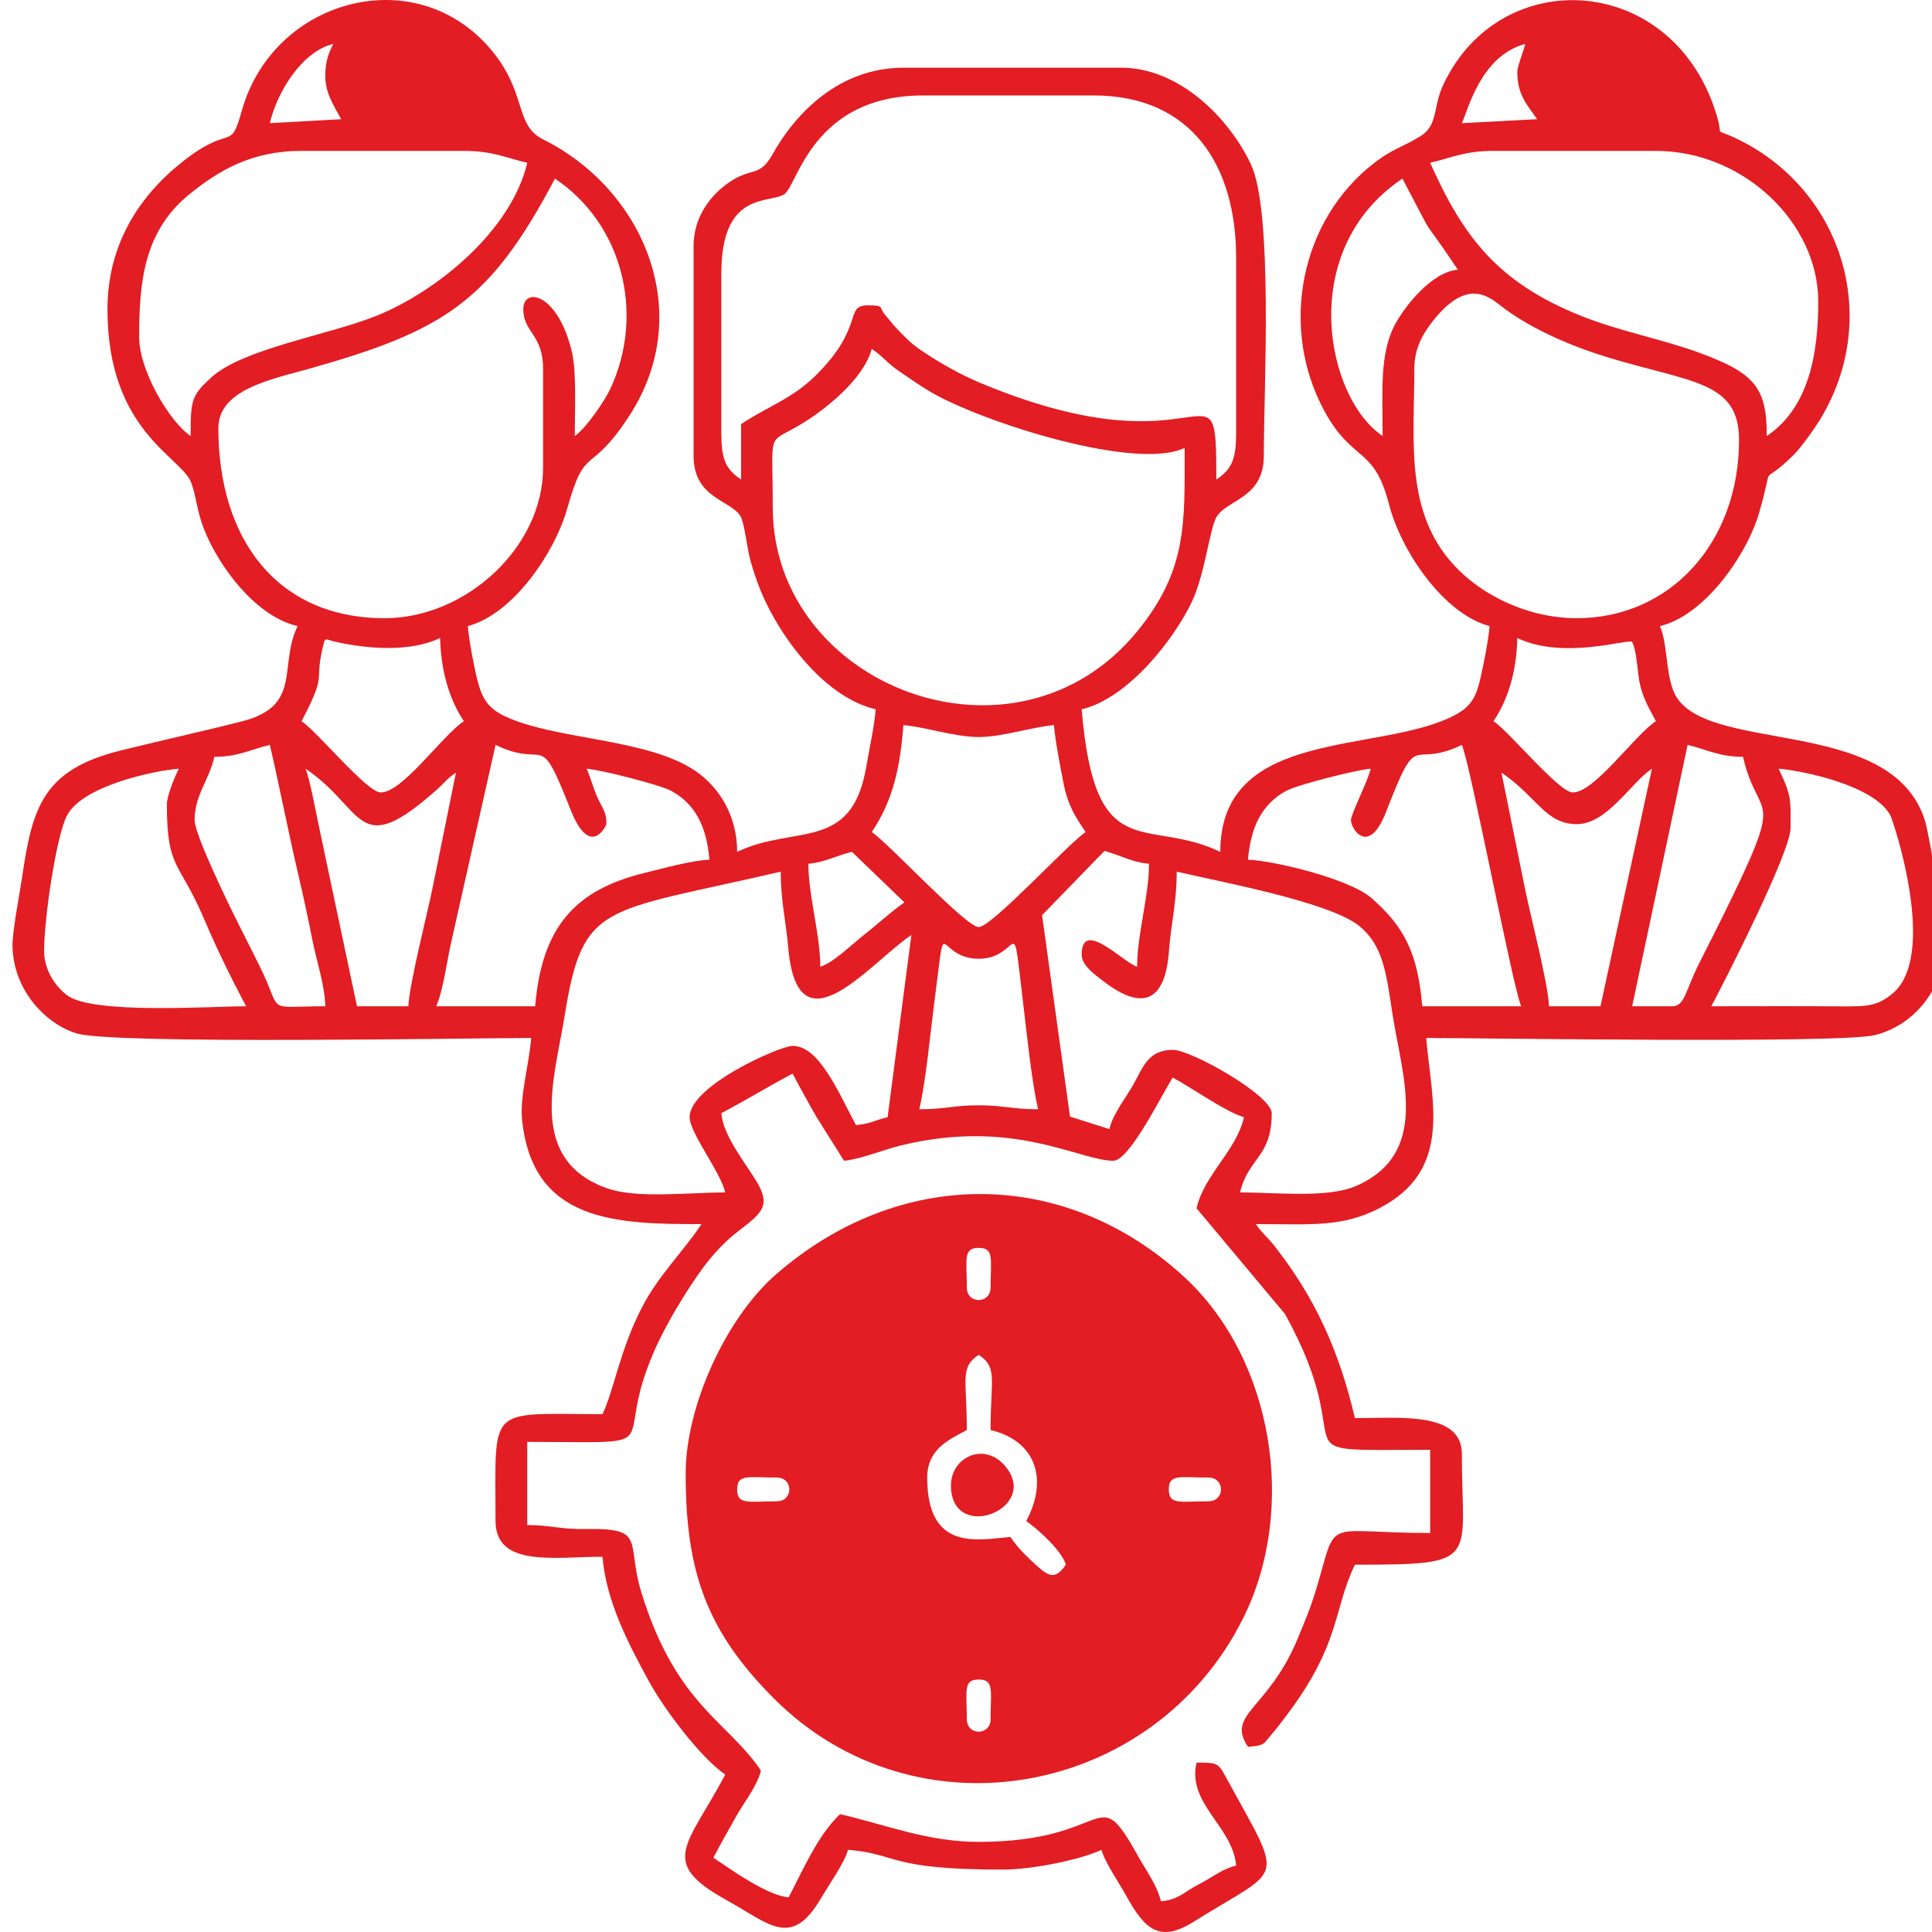 <?xml version="1.0" encoding="UTF-8"?> <svg xmlns="http://www.w3.org/2000/svg" width="40" height="40" viewBox="0 0 40 40" fill="none"><g clip-path="url(#clip0_101_2850)"><path fill-rule="evenodd" clip-rule="evenodd" d="M19.033 22.966C19.169 22.385 19.261 21.393 19.337 20.81C19.612 18.717 19.344 19.85 20.263 19.85C21.15 19.85 20.938 18.735 21.18 20.738C21.253 21.346 21.356 22.379 21.493 22.966C20.948 22.966 20.783 22.884 20.263 22.884C19.743 22.884 19.578 22.966 19.033 22.966ZM18.377 23.13C18.112 23.192 18.018 23.269 17.721 23.294C17.342 22.576 16.952 21.654 16.41 21.654C16.151 21.654 14.278 22.474 14.278 23.13C14.278 23.453 14.916 24.261 15.016 24.688C14.255 24.688 13.176 24.822 12.562 24.6C10.902 24.001 11.484 22.32 11.69 21.034C12.072 18.653 12.463 18.908 16.164 18.047C16.164 18.659 16.275 19.084 16.319 19.613C16.51 21.858 18.011 19.933 18.869 19.358L18.377 23.13ZM23.543 20.014C23.27 19.941 22.395 18.998 22.395 19.768C22.395 19.99 22.679 20.186 22.838 20.309C23.595 20.898 24.12 20.811 24.202 19.69C24.244 19.117 24.363 18.686 24.363 18.047C25.276 18.259 27.543 18.677 28.15 19.178C28.641 19.584 28.702 20.163 28.825 20.963C29.027 22.283 29.623 23.875 28.081 24.552C27.492 24.811 26.448 24.688 25.674 24.688C25.842 23.97 26.33 23.963 26.33 23.048C26.33 22.68 24.667 21.736 24.281 21.736C23.788 21.736 23.672 22.075 23.486 22.417C23.318 22.724 23.044 23.051 22.969 23.376L22.153 23.118L21.575 18.948L22.867 17.617C23.214 17.713 23.441 17.854 23.789 17.883C23.789 18.558 23.543 19.338 23.543 20.014ZM16.737 17.883C17.085 17.854 17.312 17.713 17.639 17.637L18.725 18.683C18.45 18.873 18.138 19.161 17.885 19.358C17.647 19.544 17.237 19.947 16.983 20.014C16.983 19.338 16.737 18.558 16.737 17.883ZM34.611 20.834H33.792L34.94 15.423C35.337 15.515 35.588 15.669 36.087 15.669C36.417 17.084 37.003 16.26 35.679 18.95C35.517 19.279 35.35 19.605 35.185 19.932C34.877 20.547 34.886 20.834 34.611 20.834ZM18.705 15.013C19.163 15.051 19.767 15.259 20.263 15.259C20.759 15.259 21.363 15.051 21.821 15.013C21.848 15.343 21.945 15.834 22.018 16.21C22.109 16.68 22.267 16.914 22.477 17.227C22.111 17.471 20.534 19.194 20.263 19.194C19.997 19.194 18.403 17.463 18.049 17.227C18.506 16.544 18.635 15.862 18.705 15.013ZM4.029 16.981C4.029 16.463 4.323 16.166 4.439 15.669C4.939 15.669 5.189 15.515 5.587 15.423C5.795 16.316 5.962 17.197 6.177 18.112C6.273 18.522 6.387 19.05 6.468 19.461C6.555 19.904 6.725 20.395 6.735 20.834C5.437 20.834 5.882 21.011 5.368 19.987C5.187 19.627 5.055 19.363 4.875 19.004C4.702 18.658 4.029 17.27 4.029 16.981ZM33.136 20.834H32.07C32.06 20.396 31.69 18.966 31.584 18.451L31.086 15.997C31.812 16.483 31.995 17.063 32.644 17.063C33.276 17.063 33.76 16.21 34.202 15.915L33.136 20.834ZM27.97 16.981C27.97 17.162 28.337 17.739 28.698 16.807C29.386 15.028 29.176 15.946 30.266 15.423C30.433 15.771 31.327 20.481 31.496 20.834H29.446C29.353 19.715 29.063 19.183 28.402 18.599C27.932 18.183 26.324 17.811 25.838 17.8C25.895 17.12 26.126 16.65 26.627 16.375C26.857 16.249 28.074 15.94 28.38 15.915C28.318 16.18 27.97 16.85 27.97 16.981ZM12.146 15.915C12.452 15.94 13.669 16.249 13.899 16.375C14.4 16.65 14.631 17.12 14.688 17.8C14.343 17.808 13.69 17.988 13.326 18.078C11.916 18.426 11.217 19.185 11.08 20.834H9.03C9.17 20.543 9.261 19.85 9.342 19.506L10.26 15.423C11.349 15.945 11.136 15.043 11.806 16.747C12.224 17.812 12.556 17.076 12.556 17.063C12.556 16.8 12.467 16.729 12.37 16.511C12.279 16.308 12.226 16.095 12.146 15.915ZM6.325 15.915C7.573 16.751 7.367 17.842 9.05 16.344C9.223 16.189 9.248 16.125 9.44 15.997L8.956 18.382C8.847 18.923 8.466 20.404 8.456 20.834H7.391L6.618 17.179C6.55 16.873 6.415 16.118 6.325 15.915ZM36.825 15.915C37.353 15.959 38.814 16.269 39.138 16.882C39.199 16.997 40.133 19.782 39.184 20.569C38.879 20.822 38.677 20.841 38.139 20.836C37.237 20.829 36.334 20.834 35.431 20.834C35.735 20.261 37.071 17.641 37.071 17.145C37.071 16.576 37.106 16.5 36.825 15.915ZM3.455 16.653C3.455 18.007 3.709 17.817 4.217 19.007C4.501 19.673 4.776 20.231 5.095 20.834C4.351 20.834 1.918 21.007 1.388 20.605C1.145 20.421 0.913 20.084 0.913 19.686C0.913 19.023 1.163 17.308 1.388 16.882C1.712 16.269 3.173 15.959 3.701 15.915C3.632 16.059 3.455 16.464 3.455 16.653ZM31.414 13.209C32.376 13.671 33.716 13.216 33.792 13.291C33.902 13.521 33.893 13.918 33.959 14.19C34.029 14.484 34.155 14.688 34.284 14.931C33.828 15.236 33.017 16.407 32.562 16.407C32.278 16.407 31.25 15.15 30.922 14.931C31.248 14.444 31.399 13.857 31.414 13.209ZM9.112 13.209C9.127 13.86 9.289 14.46 9.604 14.931C9.148 15.236 8.338 16.407 7.883 16.407C7.598 16.407 6.571 15.15 6.243 14.931C6.772 13.93 6.515 14.137 6.669 13.464C6.739 13.159 6.703 13.235 6.961 13.291C7.636 13.44 8.502 13.502 9.112 13.209ZM15.999 10.503C15.999 8.897 15.872 9.198 16.527 8.817C17.092 8.489 17.884 7.841 18.049 7.224C18.285 7.381 18.365 7.518 18.638 7.701C18.855 7.847 19.074 8.003 19.282 8.123C20.359 8.747 23.521 9.756 24.527 9.273C24.527 10.836 24.583 11.792 23.556 13.058C21.038 16.16 15.999 14.218 15.999 10.503ZM32.644 12.799C31.689 12.799 30.846 12.38 30.326 11.919C29.051 10.787 29.282 9.231 29.282 7.634C29.282 7.2 29.473 6.888 29.676 6.634C30.433 5.69 30.872 6.189 31.168 6.404C31.766 6.838 32.553 7.175 33.289 7.399C35.022 7.926 36.005 7.887 36.005 9.11C36.005 11.227 34.584 12.799 32.644 12.799ZM15.344 8.781V9.929C15.01 9.706 14.934 9.491 14.934 8.945V5.666C14.934 3.933 15.934 4.227 16.24 4.02C16.514 3.834 16.82 1.976 19.115 1.976H22.641C24.667 1.976 25.593 3.421 25.593 5.338V8.945C25.593 9.491 25.516 9.706 25.183 9.929C25.183 7.198 25.047 9.909 20.297 7.928C19.874 7.751 19.443 7.505 19.079 7.259C18.85 7.104 18.742 6.984 18.56 6.795C18.451 6.681 18.435 6.644 18.334 6.529C18.181 6.356 18.327 6.322 17.967 6.322C17.469 6.322 17.914 6.762 16.883 7.779C16.394 8.261 15.889 8.416 15.344 8.781ZM10.834 6.404C10.834 6.877 11.244 6.925 11.244 7.634V9.683C11.244 11.331 9.646 12.799 7.964 12.799C5.735 12.799 4.521 11.159 4.521 8.864C4.521 8.075 5.589 7.861 6.342 7.651C9.218 6.846 10.141 6.247 11.49 3.698C12.896 4.64 13.354 6.501 12.639 8.045C12.517 8.309 12.121 8.88 11.9 9.027C11.9 8.466 11.939 7.705 11.84 7.284C11.553 6.069 10.834 5.927 10.834 6.404ZM28.626 9.027C27.452 8.241 26.828 5.177 29.036 3.698C29.853 5.242 29.279 4.233 30.184 5.584C29.646 5.629 29.084 6.334 28.874 6.734C28.558 7.336 28.626 8.125 28.626 9.027ZM29.61 3.37C30.067 3.264 30.326 3.124 30.922 3.124H34.284C36.1 3.124 37.645 4.617 37.645 6.24C37.645 7.283 37.468 8.433 36.579 9.027C36.579 8.036 36.343 7.729 35.187 7.305C34.396 7.015 33.553 6.865 32.748 6.545C31.002 5.849 30.293 4.899 29.61 3.37ZM3.947 9.027C3.52 8.742 2.881 7.682 2.881 6.978C2.881 5.829 2.982 4.776 3.933 4.012C4.524 3.537 5.199 3.124 6.243 3.124H9.604C10.201 3.124 10.459 3.264 10.916 3.37C10.591 4.767 9.051 6.038 7.778 6.545C6.783 6.941 5.025 7.22 4.374 7.815C3.962 8.191 3.947 8.285 3.947 9.027ZM31.414 1.484C31.414 1.981 31.631 2.18 31.824 2.468L30.266 2.55C30.393 2.285 30.653 1.157 31.578 0.91C31.541 1.068 31.414 1.378 31.414 1.484ZM6.735 1.566C6.735 1.934 6.904 2.168 7.063 2.468L5.587 2.55C5.74 1.891 6.263 1.059 6.899 0.91C6.803 1.109 6.735 1.269 6.735 1.566ZM2.225 6.404C2.225 8.936 3.765 9.458 3.961 9.997C4.065 10.283 4.083 10.608 4.226 10.962C4.541 11.748 5.299 12.762 6.161 12.963C5.762 13.795 6.265 14.614 5.015 14.933C4.177 15.147 3.388 15.318 2.503 15.537C0.886 15.936 0.669 16.719 0.457 18.164C0.4 18.554 0.252 19.287 0.259 19.602C0.28 20.477 0.913 21.184 1.583 21.395C2.325 21.628 9.862 21.49 10.998 21.49C10.952 22.049 10.764 22.687 10.807 23.156C11.009 25.31 12.759 25.344 14.524 25.344C14.127 25.936 13.634 26.405 13.293 27.064C12.836 27.946 12.709 28.788 12.474 29.279C10.063 29.279 10.26 29.056 10.26 31.493C10.26 32.459 11.503 32.231 12.474 32.231C12.551 33.155 13.005 34.02 13.43 34.801C13.746 35.384 14.52 36.408 15.016 36.74C14.23 38.225 13.616 38.549 15.041 39.339C15.942 39.838 16.382 40.35 17 39.298C17.157 39.03 17.485 38.568 17.557 38.298C18.604 38.385 18.371 38.708 20.755 38.708C21.386 38.708 22.389 38.498 22.805 38.298C22.875 38.561 23.176 38.992 23.322 39.257C23.703 39.952 24.015 40.225 24.708 39.791C26.592 38.61 26.605 39.039 25.379 36.79C25.215 36.488 25.191 36.494 24.773 36.494C24.574 37.347 25.524 37.809 25.593 38.626C25.303 38.694 25.119 38.859 24.827 39.009C24.504 39.174 24.405 39.333 24.035 39.364C23.959 39.04 23.738 38.741 23.568 38.437C22.661 36.812 23.063 38.134 20.263 38.134C19.213 38.134 18.366 37.787 17.393 37.56C16.922 38.008 16.63 38.711 16.328 39.282C15.883 39.245 15.138 38.709 14.77 38.462C14.935 38.15 15.089 37.873 15.266 37.564C15.412 37.308 15.682 36.965 15.754 36.658C15.069 35.635 14.003 35.307 13.282 32.98C12.956 31.925 13.397 31.635 12.146 31.657C11.59 31.666 11.402 31.575 10.916 31.575V29.853C14.589 29.853 11.934 30.146 14.374 26.506C14.645 26.102 14.925 25.764 15.308 25.472C15.806 25.094 15.955 24.943 15.659 24.454C15.423 24.066 14.972 23.51 14.934 23.048C15.446 22.777 15.913 22.491 16.41 22.228C16.56 22.513 16.739 22.838 16.905 23.126L17.475 24.032C17.8 24.005 18.311 23.799 18.638 23.719C20.981 23.14 22.343 24.032 23.051 24.032C23.39 24.032 24.08 22.61 24.281 22.31C24.646 22.504 25.401 23.035 25.756 23.13C25.592 23.835 24.937 24.311 24.773 25.016L26.603 27.203C28.28 30.226 26.227 30.017 29.61 30.017V31.739C27.424 31.739 27.687 31.387 27.288 32.778C27.158 33.23 27.043 33.502 26.87 33.919C26.257 35.404 25.378 35.479 25.838 36.166C26.194 36.137 26.147 36.115 26.323 35.913C26.447 35.772 26.531 35.654 26.648 35.5C27.762 34.018 27.594 33.35 28.052 32.395C30.681 32.395 30.266 32.334 30.266 30.099C30.266 29.219 28.965 29.361 28.052 29.361C27.73 27.98 27.23 26.867 26.379 25.787C26.221 25.588 26.132 25.537 26.002 25.344C27.133 25.344 27.778 25.414 28.548 25.02C30.092 24.228 29.638 22.809 29.528 21.49C30.632 21.49 38.095 21.609 38.816 21.431C39.596 21.238 40.194 20.536 40.263 19.675C40.29 19.336 39.949 17.291 39.853 16.987C39.153 14.764 35.213 15.658 34.651 14.317C34.486 13.922 34.52 13.286 34.365 12.963C35.286 12.749 36.172 11.492 36.427 10.597C36.759 9.431 36.386 10.159 37.135 9.419C37.287 9.269 37.572 8.87 37.694 8.667C38.978 6.537 38.121 3.86 35.883 2.837C35.488 2.657 35.673 2.837 35.554 2.427C34.693 -0.552 31.08 -0.796 29.881 1.755C29.662 2.22 29.781 2.599 29.396 2.828C28.989 3.071 28.84 3.077 28.46 3.368C26.926 4.544 26.475 6.771 27.421 8.511C28.008 9.59 28.446 9.22 28.761 10.45C29.004 11.399 29.881 12.707 30.84 12.963C30.816 13.251 30.727 13.707 30.658 14.011C30.573 14.388 30.485 14.61 30.134 14.799C28.594 15.626 25.265 15.034 25.265 17.637C23.725 16.898 22.669 17.976 22.395 14.685C23.342 14.464 24.296 13.259 24.677 12.457C24.938 11.907 25.037 11.018 25.17 10.736C25.355 10.341 26.166 10.348 26.166 9.437C26.166 8.031 26.363 4.38 25.896 3.395C25.444 2.443 24.416 1.402 23.215 1.402H18.705C17.394 1.402 16.483 2.318 15.992 3.199C15.725 3.678 15.558 3.456 15.094 3.776C14.725 4.031 14.36 4.478 14.36 5.092V9.437C14.36 10.316 15.118 10.347 15.328 10.683C15.416 10.824 15.469 11.369 15.54 11.618C15.629 11.931 15.723 12.192 15.85 12.457C16.261 13.324 17.122 14.45 18.131 14.685C18.102 15.039 18.003 15.478 17.934 15.881C17.632 17.649 16.451 17.066 15.262 17.637C15.262 16.87 14.874 16.285 14.396 15.96C13.396 15.28 11.483 15.321 10.447 14.826C10.118 14.669 9.981 14.473 9.883 14.078C9.806 13.77 9.71 13.252 9.686 12.963C10.632 12.71 11.49 11.436 11.748 10.515C12.125 9.166 12.203 9.882 13.033 8.603C14.419 6.467 13.32 3.916 11.239 2.883C10.638 2.584 10.927 1.888 10.117 0.971C8.541 -0.815 5.647 0 5.005 2.296C4.759 3.176 4.802 2.535 3.769 3.356C2.859 4.079 2.225 5.086 2.225 6.404Z" fill="#E21D23"></path><path fill-rule="evenodd" clip-rule="evenodd" d="M20.017 35.593C20.017 35.005 19.936 34.773 20.263 34.773C20.59 34.773 20.509 35.005 20.509 35.593C20.509 35.94 20.017 35.94 20.017 35.593ZM24.199 30.837C24.199 30.511 24.431 30.591 25.019 30.591C25.366 30.591 25.366 31.083 25.019 31.083C24.431 31.083 24.199 31.164 24.199 30.837ZM21.247 31.493C21.491 31.657 21.993 32.119 22.067 32.395C21.862 32.69 21.733 32.661 21.473 32.423C21.255 32.224 21.071 32.049 20.919 31.821C20.25 31.877 19.197 32.134 19.197 30.591C19.197 30.006 19.643 29.806 20.017 29.608C20.017 28.544 19.867 28.315 20.263 28.05C20.66 28.315 20.509 28.544 20.509 29.608C21.392 29.813 21.736 30.569 21.247 31.493ZM15.262 30.837C15.262 30.511 15.494 30.591 16.082 30.591C16.429 30.591 16.429 31.083 16.082 31.083C15.494 31.083 15.262 31.164 15.262 30.837ZM20.017 26.656C20.017 26.068 19.936 25.836 20.263 25.836C20.59 25.836 20.509 26.068 20.509 26.656C20.509 27.003 20.017 27.003 20.017 26.656ZM14.196 30.509C14.196 32.521 14.618 33.757 16.02 35.162C18.957 38.107 23.878 37.205 25.731 33.518C26.87 31.252 26.364 28.129 24.508 26.429C22.033 24.161 18.618 24.157 16.061 26.39C15.029 27.291 14.196 29.112 14.196 30.509Z" fill="#E21D23"></path><path fill-rule="evenodd" clip-rule="evenodd" d="M19.689 30.755C19.689 31.96 21.542 31.247 20.821 30.366C20.388 29.837 19.689 30.162 19.689 30.755Z" fill="#E21D23"></path></g><defs><clipPath id="clip0_101_2850"><rect width="40" height="40" fill="white"></rect></clipPath></defs></svg> 